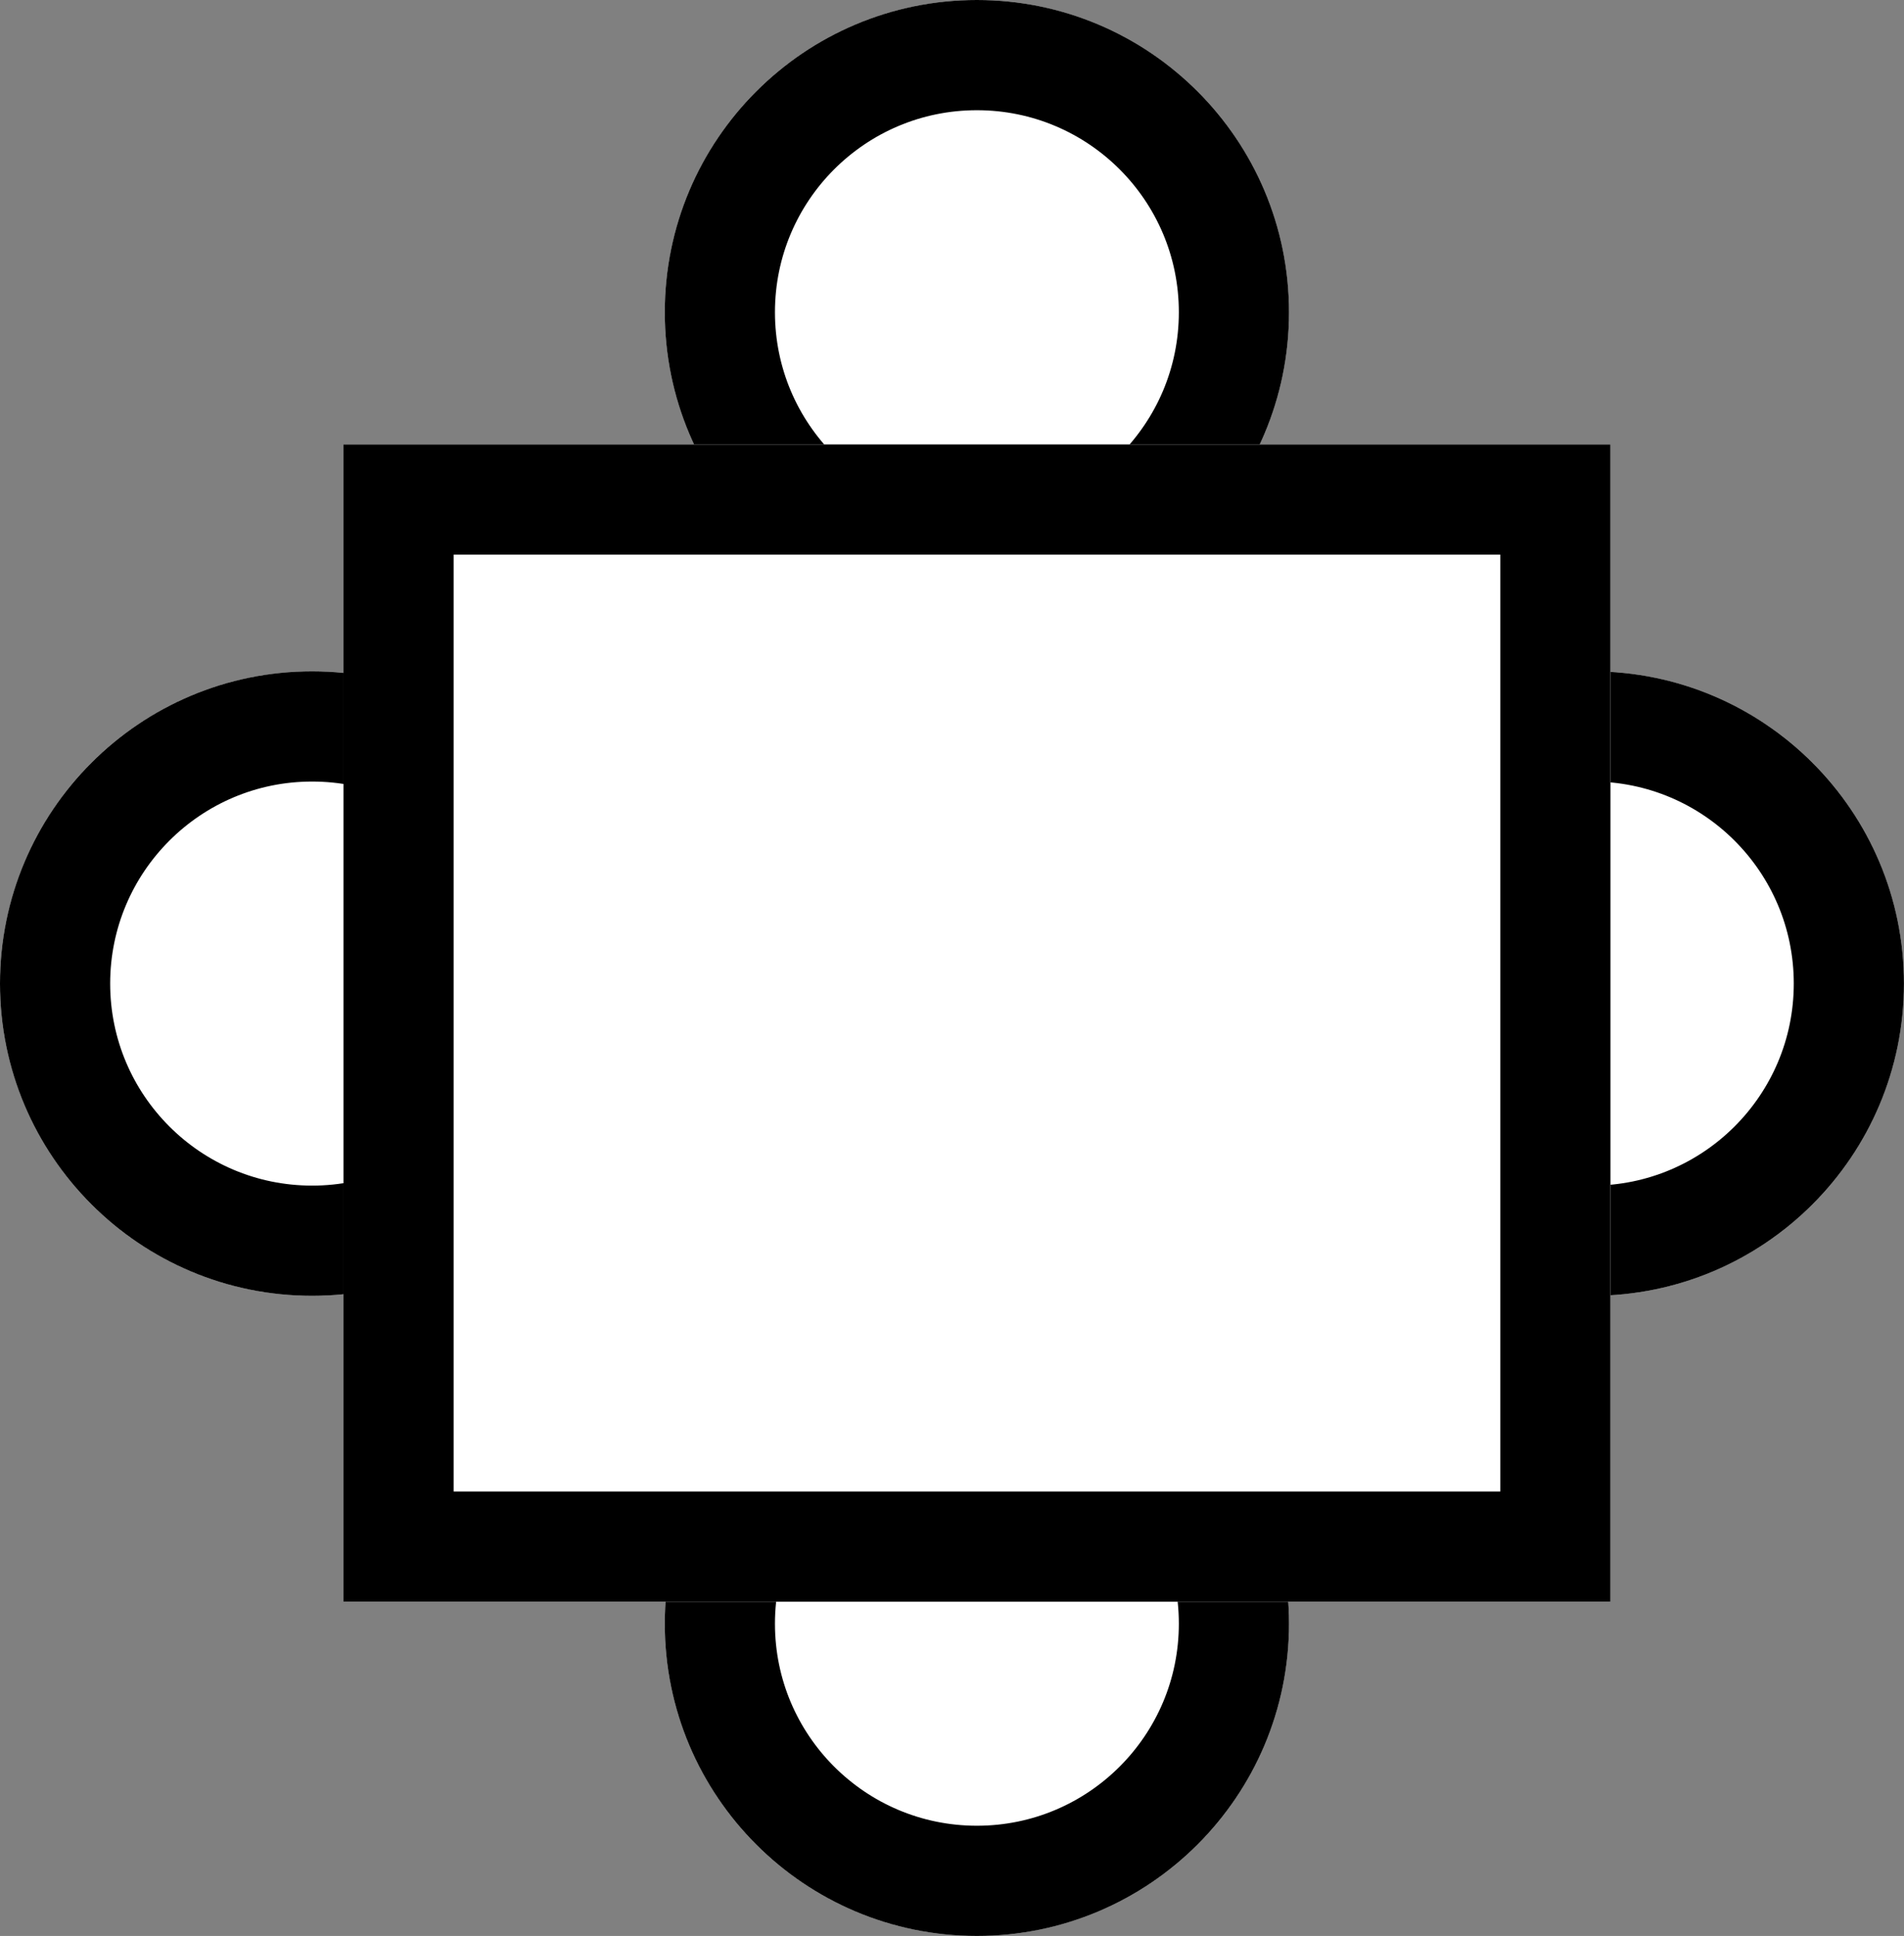 <svg xmlns="http://www.w3.org/2000/svg" width="34.564" height="35.13" viewBox="0 0 34.564 35.13">
  <rect x="0" y="0" width="34.564" height="35.13" fill="#808080" stroke="none"/>
  <g id="Grupo_3" data-name="Grupo 3" transform="translate(587 -1251)">
    <g id="Elipse_2" data-name="Elipse 2" transform="translate(-574.932 1251)" fill="#fff" stroke="#000" stroke-width="2">
      <circle cx="5.666" cy="5.666" r="5.666" stroke="none"/>
      <circle cx="5.666" cy="5.666" r="4.666" fill="none"/>
    </g>
    <g id="Elipse_16" data-name="Elipse 16" transform="translate(-574.932 1274.798)" fill="#fff" stroke="#000" stroke-width="2">
      <circle cx="5.666" cy="5.666" r="5.666" stroke="none"/>
      <circle cx="5.666" cy="5.666" r="4.666" fill="none"/>
    </g>
    <g id="Elipse_17" data-name="Elipse 17" transform="translate(-563.769 1263.182)" fill="#fff" stroke="#000" stroke-width="2">
      <circle cx="5.666" cy="5.666" r="5.666" stroke="none"/>
      <circle cx="5.666" cy="5.666" r="4.666" fill="none"/>
    </g>
    <g id="Elipse_18" data-name="Elipse 18" transform="translate(-587 1263.182)" fill="#fff" stroke="#000" stroke-width="2">
      <circle cx="5.666" cy="5.666" r="5.666" stroke="none"/>
      <circle cx="5.666" cy="5.666" r="4.666" fill="none"/>
    </g>
    <g id="Rectángulo_18" data-name="Rectángulo 18" transform="translate(-580.765 1259.065)" fill="#fff" stroke="#000" stroke-width="2">
      <rect width="23" height="21" stroke="none"/>
      <rect x="1" y="1" width="21" height="19" fill="none"/>
    </g>
  </g>
</svg>
